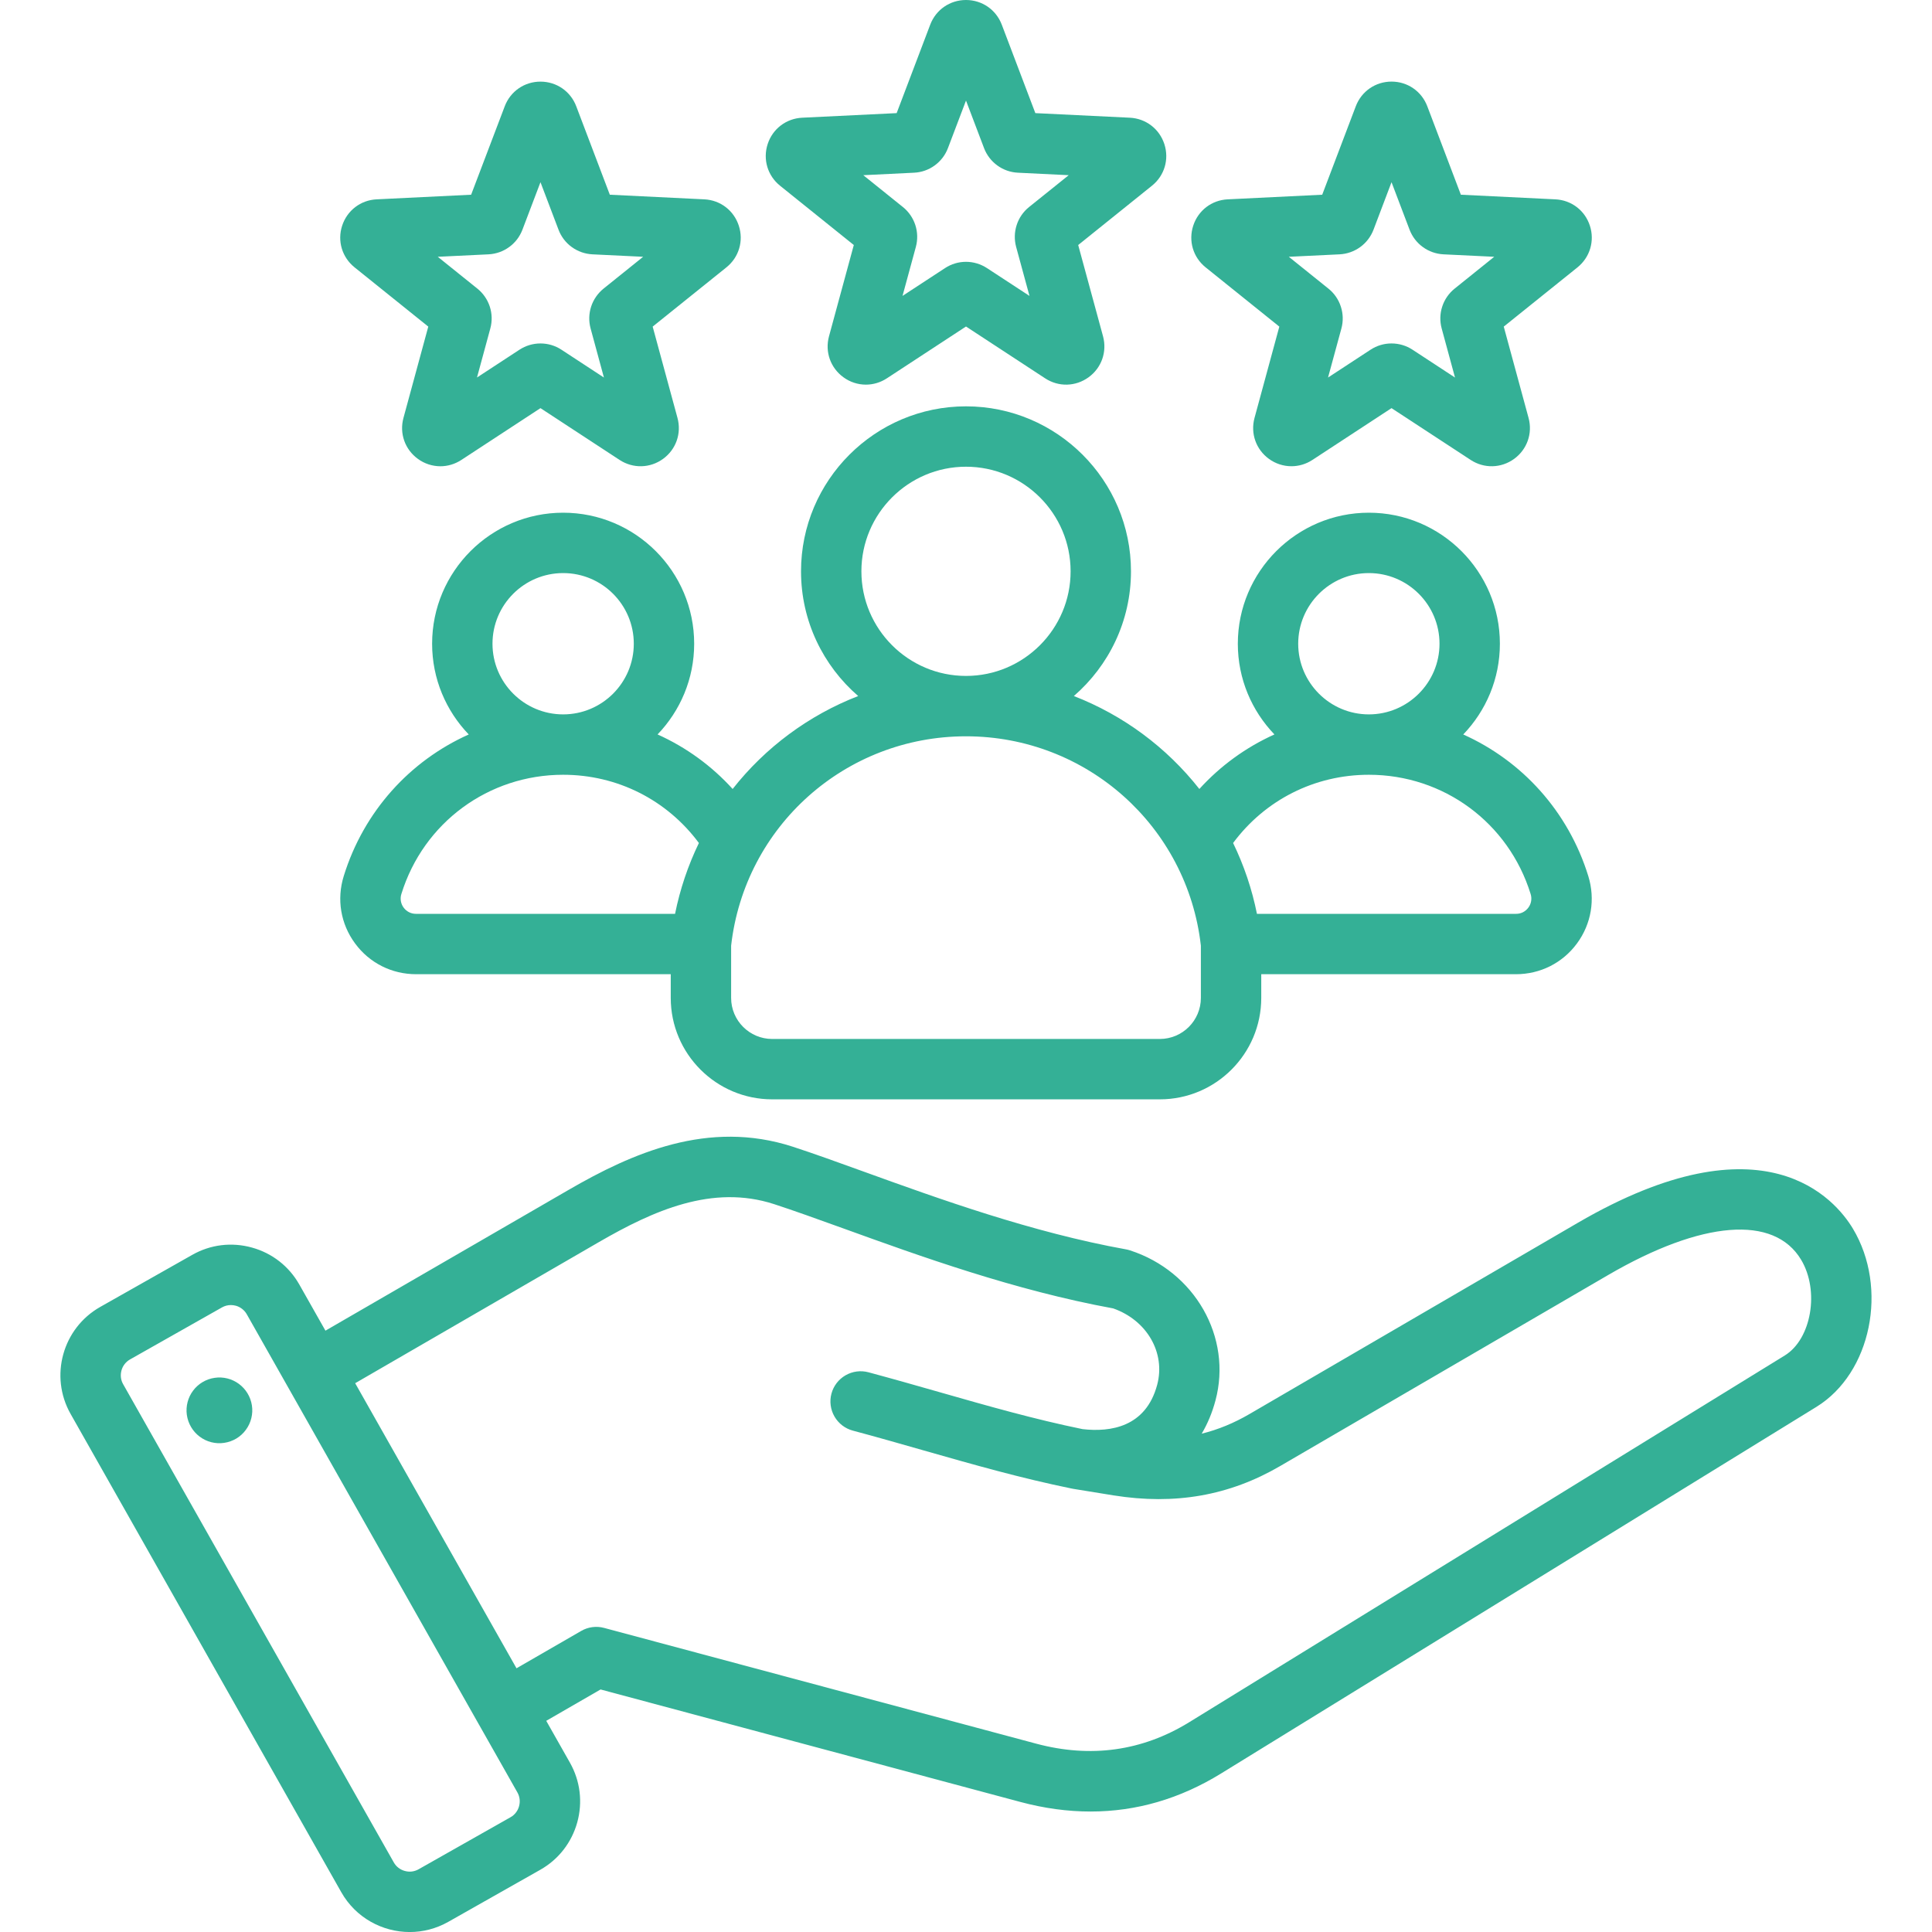 <svg width="56" height="56" viewBox="0 0 56 56" fill="none" xmlns="http://www.w3.org/2000/svg">
<g clip-path="url(#clip0_69_2455)">
<path fill-rule="evenodd" clip-rule="evenodd" d="M22.611 5.384L24.748 7.102L24.029 9.748C23.907 10.196 24.071 10.662 24.447 10.935C24.636 11.074 24.864 11.149 25.098 11.149C25.309 11.149 25.52 11.088 25.706 10.966L28 9.464L30.294 10.966C30.683 11.221 31.177 11.209 31.554 10.935C31.93 10.662 32.093 10.196 31.972 9.748L31.252 7.102L33.389 5.384C33.752 5.093 33.893 4.62 33.75 4.178C33.606 3.735 33.213 3.435 32.749 3.412L30.01 3.279L29.037 0.715V0.715C28.872 0.281 28.465 0 28 0C27.535 0 27.128 0.281 26.963 0.715L25.99 3.279L23.252 3.412C22.787 3.435 22.394 3.735 22.251 4.177C22.107 4.619 22.249 5.093 22.611 5.384ZM26.494 5.006C26.71 4.996 26.918 4.923 27.092 4.796C27.267 4.669 27.401 4.494 27.477 4.292L28 2.915L28.523 4.293C28.599 4.494 28.733 4.669 28.908 4.796C29.082 4.923 29.29 4.996 29.506 5.006L30.977 5.078L29.828 6.001C29.66 6.136 29.535 6.317 29.469 6.522C29.402 6.728 29.397 6.948 29.453 7.156L29.84 8.577L28.608 7.771C28.427 7.653 28.216 7.589 28 7.589C27.784 7.589 27.573 7.652 27.392 7.771L26.16 8.577L26.547 7.155C26.603 6.947 26.598 6.727 26.531 6.522C26.464 6.317 26.339 6.136 26.171 6.001L25.023 5.078L26.494 5.006ZM34.945 7.749L37.082 9.467L36.363 12.113C36.241 12.562 36.405 13.028 36.781 13.301C36.97 13.439 37.198 13.514 37.432 13.514C37.643 13.514 37.854 13.454 38.04 13.332L40.334 11.83L42.629 13.332C43.017 13.586 43.511 13.574 43.888 13.301C44.264 13.027 44.428 12.561 44.306 12.113L43.587 9.467L45.724 7.75C46.086 7.458 46.227 6.984 46.084 6.543C45.941 6.101 45.548 5.8 45.083 5.778L42.344 5.644L41.371 3.081V3.081C41.206 2.646 40.799 2.365 40.335 2.365C39.87 2.365 39.463 2.646 39.298 3.081L38.325 5.644L35.586 5.778C35.121 5.8 34.729 6.101 34.586 6.542C34.442 6.984 34.583 7.458 34.945 7.749ZM38.829 7.372C39.044 7.361 39.252 7.288 39.427 7.161C39.601 7.035 39.735 6.859 39.812 6.658L40.334 5.281L40.857 6.658C40.934 6.86 41.068 7.035 41.242 7.161C41.417 7.288 41.624 7.361 41.84 7.372L43.311 7.443L42.163 8.366C41.995 8.501 41.869 8.683 41.803 8.888C41.736 9.093 41.731 9.313 41.788 9.521L42.174 10.943L40.942 10.136C40.762 10.018 40.55 9.955 40.334 9.955C40.119 9.954 39.907 10.018 39.727 10.136L38.494 10.943L38.881 9.521C38.938 9.313 38.932 9.093 38.865 8.888C38.799 8.682 38.674 8.501 38.505 8.366L37.357 7.443L38.829 7.372ZM10.277 7.749L12.414 9.467L11.695 12.112C11.572 12.561 11.736 13.028 12.113 13.301C12.302 13.44 12.53 13.514 12.764 13.515C12.974 13.515 13.185 13.454 13.372 13.332L15.666 11.83L17.96 13.332C18.349 13.586 18.843 13.574 19.219 13.301C19.595 13.028 19.759 12.562 19.637 12.113L18.918 9.467L21.056 7.749C21.418 7.458 21.559 6.984 21.415 6.543C21.272 6.101 20.879 5.8 20.415 5.778L17.676 5.644L16.703 3.081V3.081C16.538 2.646 16.131 2.366 15.666 2.366C15.201 2.366 14.794 2.647 14.63 3.081L13.656 5.644L10.917 5.778C10.453 5.8 10.061 6.101 9.917 6.543C9.773 6.985 9.915 7.458 10.277 7.749ZM14.16 7.372C14.376 7.361 14.584 7.288 14.758 7.161C14.933 7.035 15.066 6.86 15.143 6.658L15.666 5.281L16.189 6.658C16.265 6.86 16.399 7.035 16.573 7.161C16.748 7.288 16.956 7.361 17.171 7.372L18.642 7.443L17.494 8.366C17.326 8.502 17.201 8.683 17.134 8.888C17.068 9.093 17.062 9.313 17.119 9.521L17.505 10.943L16.273 10.136C16.093 10.018 15.882 9.955 15.666 9.955C15.45 9.955 15.239 10.018 15.058 10.136L13.826 10.942L14.212 9.521C14.269 9.313 14.264 9.093 14.197 8.887C14.13 8.682 14.005 8.501 13.837 8.366L12.689 7.443L14.16 7.372ZM19.06 21.288C19.716 20.605 20.121 19.679 20.121 18.659C20.121 16.564 18.418 14.861 16.323 14.861C14.229 14.861 12.525 16.564 12.525 18.659C12.525 19.679 12.93 20.606 13.587 21.289C11.884 22.051 10.545 23.515 9.964 25.392C9.754 26.068 9.874 26.78 10.292 27.346C10.709 27.913 11.355 28.238 12.062 28.238H19.442V28.925C19.442 30.546 20.761 31.865 22.382 31.865H33.618C35.239 31.865 36.558 30.546 36.558 28.925V28.238H43.939C44.646 28.238 45.291 27.913 45.709 27.347C46.126 26.78 46.246 26.068 46.037 25.392C45.456 23.515 44.116 22.052 42.413 21.289C43.07 20.606 43.475 19.679 43.475 18.659C43.475 16.565 41.772 14.861 39.677 14.861C37.583 14.861 35.879 16.565 35.879 18.659C35.879 19.679 36.284 20.605 36.94 21.288C36.114 21.66 35.373 22.198 34.764 22.869C33.814 21.662 32.558 20.731 31.126 20.175C32.139 19.297 32.782 18.003 32.782 16.56C32.782 13.923 30.637 11.778 28 11.778C25.363 11.778 23.218 13.923 23.218 16.56C23.218 18.003 23.861 19.297 24.875 20.175C23.443 20.731 22.186 21.662 21.236 22.869C20.628 22.198 19.887 21.66 19.06 21.288ZM16.323 16.611C17.453 16.611 18.371 17.529 18.371 18.659C18.371 19.788 17.453 20.707 16.323 20.707C15.194 20.707 14.275 19.788 14.275 18.659C14.275 17.529 15.194 16.611 16.323 16.611ZM11.7 26.308C11.658 26.252 11.631 26.186 11.619 26.117C11.608 26.047 11.613 25.976 11.635 25.91C12.275 23.844 14.159 22.457 16.323 22.457C17.897 22.457 19.334 23.189 20.258 24.435C19.942 25.087 19.71 25.777 19.567 26.488H12.062C11.992 26.489 11.922 26.474 11.859 26.442C11.796 26.411 11.742 26.365 11.7 26.308ZM37.629 18.659C37.629 17.53 38.548 16.611 39.677 16.611C40.806 16.611 41.725 17.529 41.725 18.659C41.725 19.788 40.806 20.707 39.677 20.707C38.548 20.707 37.629 19.788 37.629 18.659ZM39.677 22.457C41.842 22.457 43.725 23.845 44.365 25.91C44.387 25.977 44.392 26.048 44.381 26.117C44.37 26.186 44.342 26.252 44.3 26.308C44.258 26.365 44.204 26.411 44.141 26.443C44.078 26.474 44.009 26.49 43.938 26.488H36.433C36.291 25.778 36.059 25.088 35.742 24.435C36.666 23.189 38.103 22.457 39.677 22.457ZM28 13.528C29.672 13.528 31.032 14.888 31.032 16.56C31.032 18.232 29.672 19.592 28 19.592C26.328 19.592 24.968 18.232 24.968 16.56C24.968 14.888 26.328 13.528 28 13.528ZM28 21.342C31.496 21.342 34.415 23.948 34.808 27.411V28.925C34.808 29.581 34.274 30.115 33.618 30.115H22.382C21.726 30.115 21.192 29.581 21.192 28.925V27.411C21.586 23.948 24.504 21.342 28 21.342ZM53.708 35.614C53.206 34.777 51.148 32.29 45.73 35.446L36.218 40.986C35.767 41.249 35.309 41.438 34.832 41.556C35.002 41.269 35.137 40.947 35.231 40.594C35.722 38.763 34.634 36.852 32.755 36.243C32.718 36.231 32.68 36.221 32.641 36.214C29.91 35.722 27.213 34.747 25.047 33.964C24.293 33.691 23.581 33.434 22.976 33.237C20.529 32.443 18.32 33.425 16.482 34.489L9.433 38.57L8.675 37.231C8.376 36.704 7.889 36.323 7.302 36.161C6.715 35.998 6.101 36.073 5.574 36.372L2.905 37.882C1.813 38.5 1.428 39.891 2.046 40.983L9.892 54.846C10.31 55.585 11.082 56.001 11.876 56.001C12.255 56.001 12.639 55.906 12.993 55.706L15.661 54.196C16.189 53.897 16.569 53.409 16.732 52.822C16.894 52.236 16.819 51.622 16.521 51.094L15.833 49.879L17.408 48.97L29.578 52.231C30.269 52.416 30.947 52.508 31.611 52.508C32.934 52.508 34.199 52.141 35.389 51.408L52.65 40.779C54.237 39.802 54.741 37.34 53.708 35.614ZM15.045 52.355C15.027 52.422 14.996 52.484 14.954 52.538C14.912 52.593 14.86 52.639 14.8 52.672L12.131 54.183C12.071 54.217 12.005 54.238 11.936 54.247C11.868 54.255 11.798 54.249 11.732 54.23C11.666 54.212 11.603 54.181 11.549 54.139C11.494 54.097 11.449 54.044 11.415 53.984L3.569 40.121C3.535 40.061 3.513 39.995 3.505 39.927C3.497 39.858 3.503 39.789 3.521 39.723C3.539 39.656 3.57 39.594 3.613 39.539C3.655 39.485 3.707 39.439 3.767 39.405L6.436 37.895C6.514 37.851 6.602 37.828 6.691 37.828C6.739 37.828 6.787 37.834 6.835 37.847C6.901 37.865 6.963 37.896 7.018 37.939C7.072 37.981 7.118 38.033 7.152 38.093L13.885 49.991C13.886 49.992 13.886 49.992 13.886 49.993L13.887 49.994L14.998 51.956C15.066 52.077 15.083 52.219 15.045 52.355ZM51.733 39.289L34.472 49.918C33.111 50.756 31.616 50.965 30.031 50.54L17.511 47.186C17.4 47.156 17.285 47.148 17.171 47.163C17.057 47.178 16.947 47.215 16.847 47.273L14.971 48.356L10.295 40.093L17.359 36.003C18.939 35.089 20.647 34.322 22.436 34.902C23.014 35.09 23.68 35.331 24.452 35.609C26.664 36.409 29.413 37.403 32.267 37.925C33.244 38.268 33.79 39.211 33.541 40.141C33.213 41.364 32.192 41.517 31.379 41.424C29.98 41.137 28.649 40.757 27.242 40.355C26.573 40.164 25.882 39.967 25.172 39.776C24.948 39.716 24.709 39.748 24.508 39.864C24.307 39.98 24.16 40.171 24.1 40.395C24.04 40.619 24.072 40.858 24.188 41.059C24.304 41.26 24.495 41.407 24.719 41.467C25.416 41.653 26.099 41.849 26.761 42.038C28.213 42.452 29.585 42.844 31.062 43.146C31.068 43.147 31.074 43.148 31.079 43.149C31.085 43.15 31.091 43.152 31.097 43.153L32.28 43.345C34.056 43.629 35.633 43.352 37.099 42.498L46.61 36.959C49.332 35.374 51.424 35.208 52.206 36.514C52.745 37.413 52.506 38.813 51.733 39.289ZM7.301 40.733C7.321 40.857 7.315 40.984 7.285 41.106C7.255 41.229 7.201 41.344 7.126 41.445C7.052 41.547 6.958 41.632 6.85 41.697C6.742 41.761 6.622 41.804 6.497 41.822C6.373 41.841 6.246 41.834 6.124 41.803C6.002 41.772 5.887 41.717 5.787 41.641C5.686 41.565 5.602 41.471 5.538 41.362C5.474 41.253 5.433 41.133 5.415 41.008C5.382 40.76 5.447 40.507 5.598 40.307C5.749 40.106 5.973 39.973 6.222 39.937C6.47 39.9 6.723 39.964 6.925 40.113C7.127 40.262 7.262 40.485 7.301 40.733Z" fill="#34B096"/>
</g>
<defs>
<clipPath id="clip0_69_2455">
<rect width="56" height="56" fill="white"/>
</clipPath>
</defs>
</svg>
